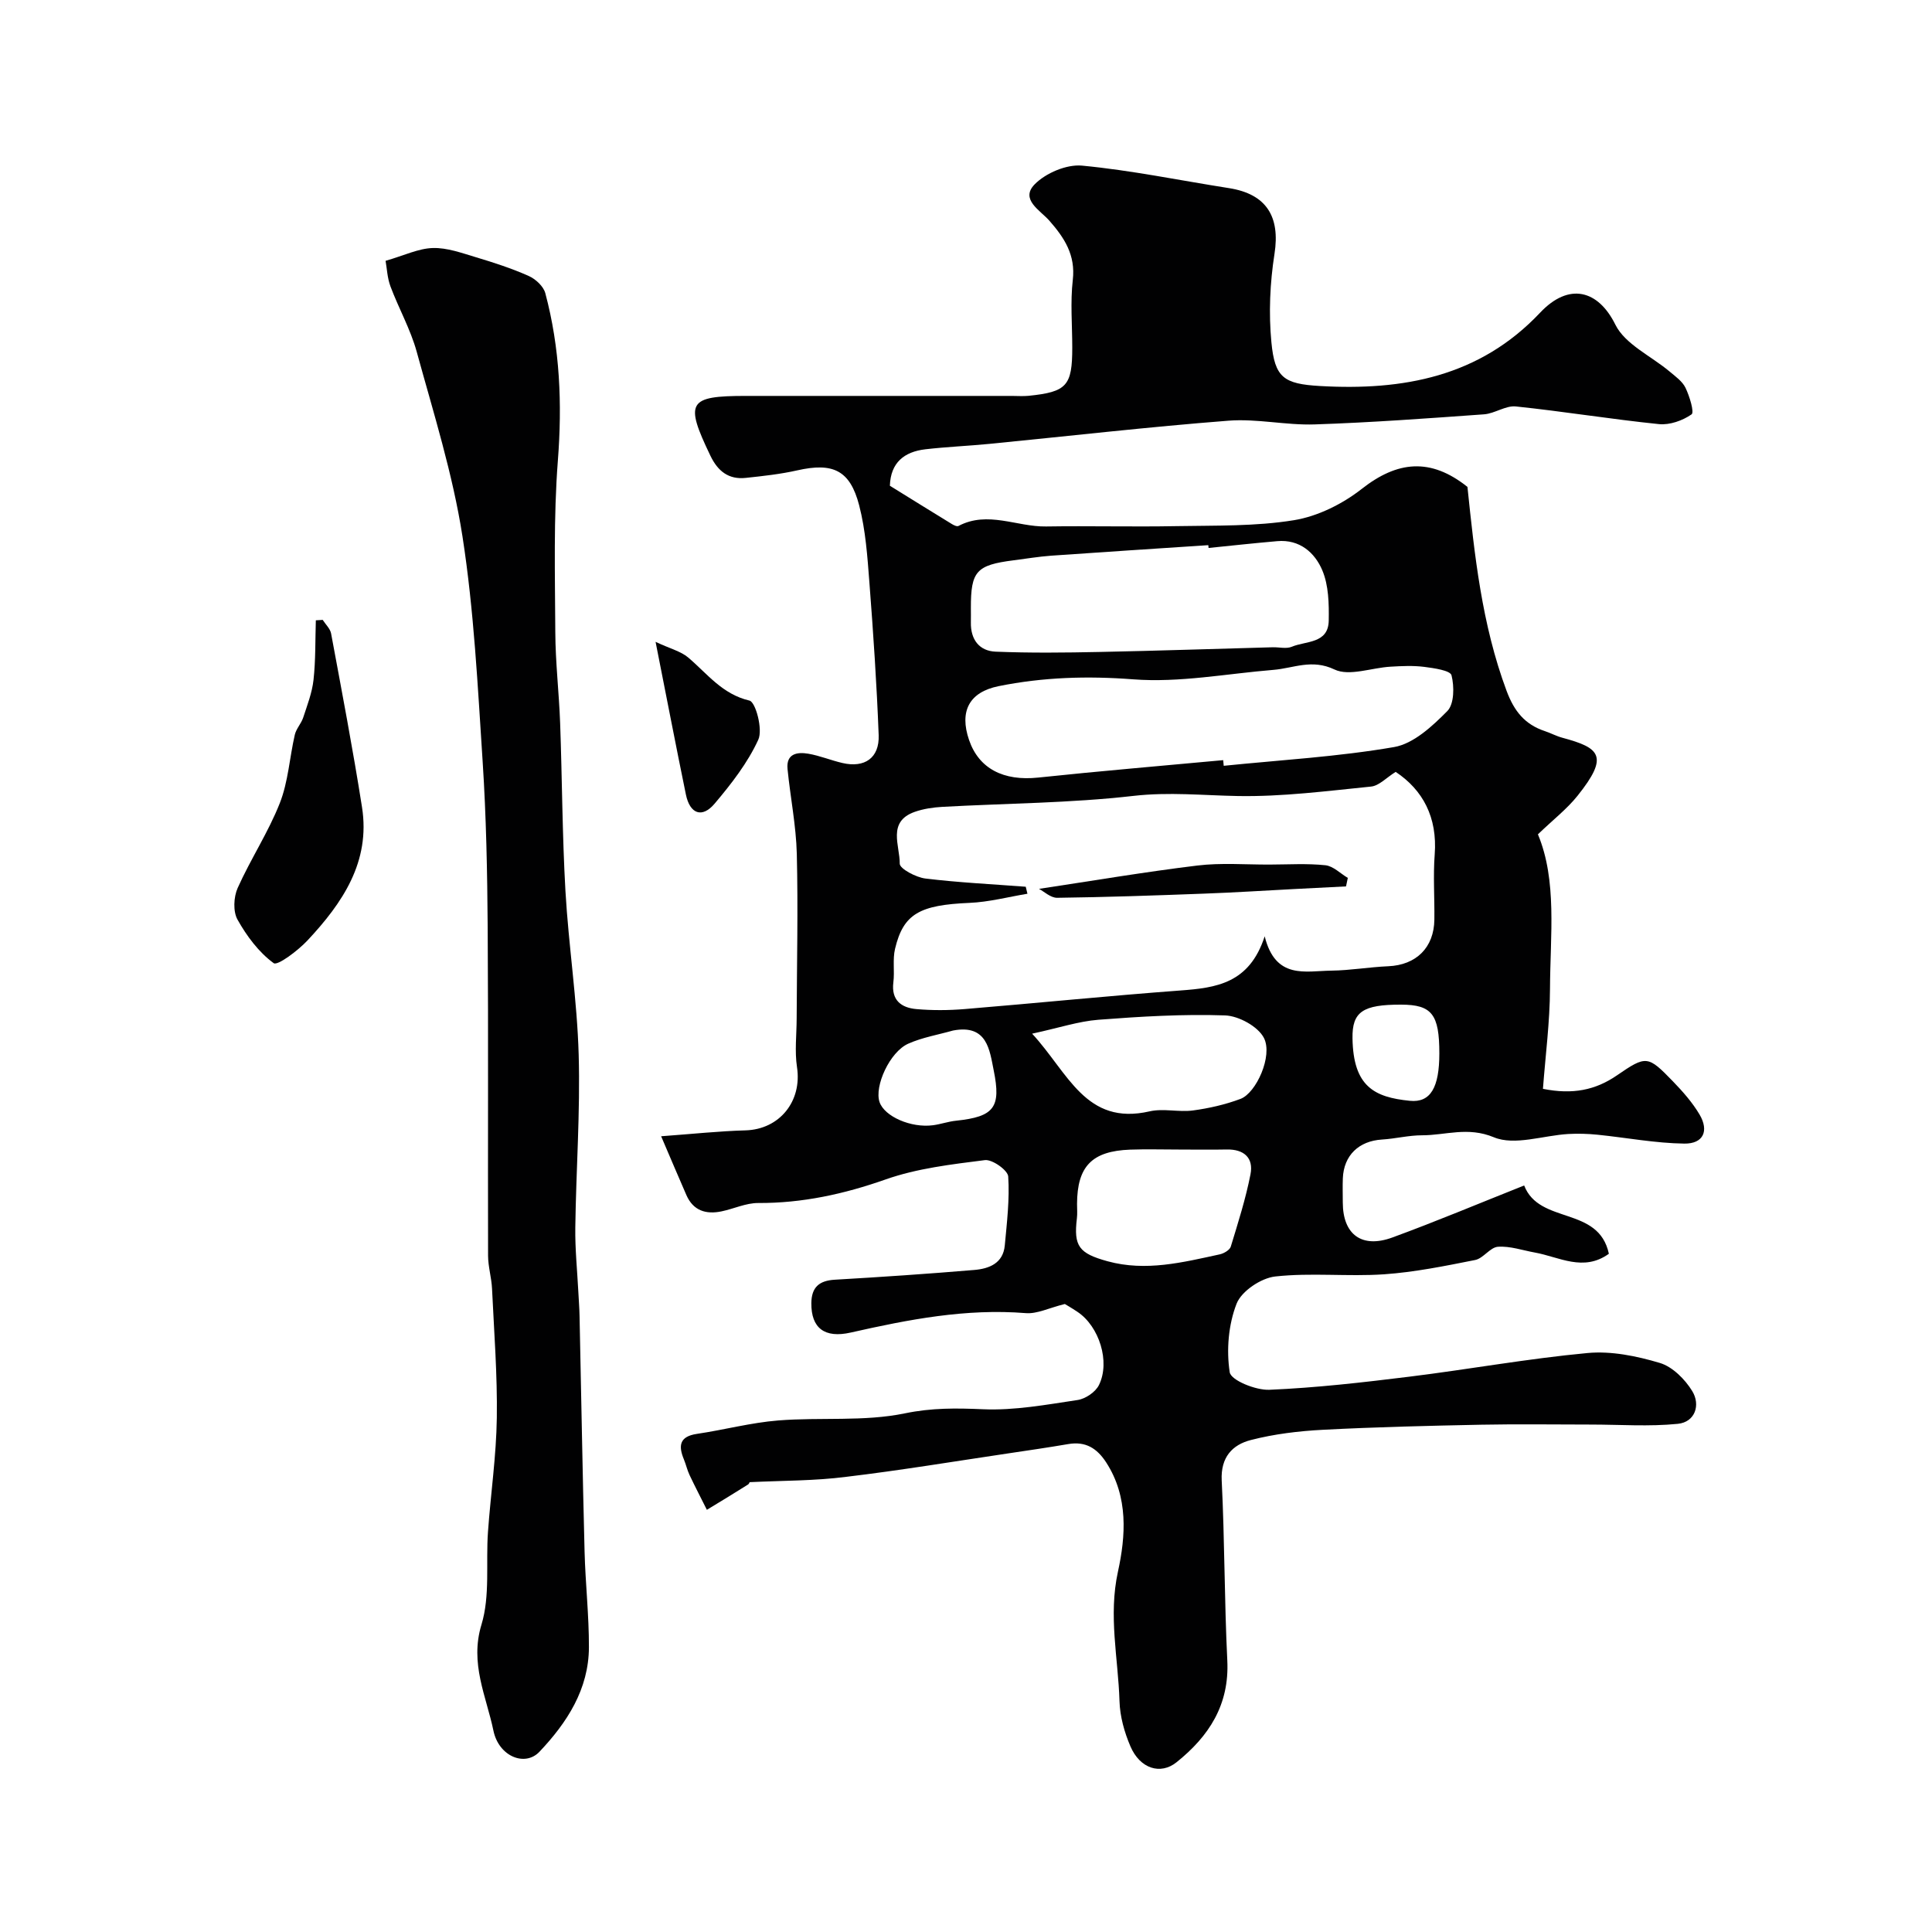 <svg enable-background="new 0 0 400 400" viewBox="0 0 400 400" xmlns="http://www.w3.org/2000/svg"><g fill="#010102"><path d="m155.14 306.87c.15-.3.05.29-.29.5-2.81 1.78-5.66 3.49-8.5 5.22-1.2-2.4-2.44-4.78-3.59-7.21-.48-1.02-.73-2.16-1.16-3.21-1.17-2.82-.96-4.76 2.68-5.3 5.63-.83 11.2-2.33 16.85-2.78 8.74-.7 17.74.28 26.21-1.47 5.6-1.16 10.67-1.09 16.19-.85 6.49.28 13.07-.94 19.56-1.91 1.64-.24 3.73-1.65 4.44-3.11 2.38-4.83.03-12.15-4.43-15.13-1.22-.82-2.49-1.55-2.64-1.64-3.28.81-5.74 2.08-8.08 1.89-12.37-1-24.3 1.32-36.24 4.02-5.44 1.23-8.2-.94-8.16-6.07.03-3.3 1.6-4.68 4.86-4.87 9.64-.56 19.27-1.21 28.89-2.02 3.04-.26 5.96-1.36 6.3-5.08.44-4.75 1.02-9.55.71-14.28-.09-1.29-3.3-3.57-4.83-3.38-6.92.88-14.03 1.7-20.55 4-8.64 3.04-17.25 4.92-26.39 4.88-2.52-.01-5.04 1.2-7.58 1.73-3.22.67-5.86-.13-7.28-3.37-1.67-3.81-3.28-7.64-5.23-12.18 6.66-.49 12.05-1.07 17.46-1.22 7.06-.2 11.75-6.03 10.67-13.09-.5-3.28-.08-6.71-.07-10.07.04-11.36.31-22.73.03-34.09-.15-5.87-1.34-11.71-1.92-17.57-.31-3.2 2.02-3.55 4.31-3.16 2.39.41 4.68 1.37 7.05 1.92 4.6 1.07 7.68-1.04 7.51-5.76-.4-10.54-1.11-21.08-1.92-31.6-.41-5.36-.78-10.82-2.12-15.99-1.9-7.32-5.47-8.89-12.8-7.24-3.5.79-7.09 1.18-10.66 1.56-3.55.39-5.8-1.38-7.33-4.57-5.36-11.15-4.66-12.4 7.36-12.4h55c1.17 0 2.34.09 3.5-.02 7.93-.81 9.05-2.07 9.05-10 0-4.67-.42-9.38.11-13.99.6-5.18-1.76-8.75-4.86-12.28-1.92-2.17-6.08-4.39-3.04-7.51 2.29-2.34 6.61-4.18 9.81-3.88 10.2.97 20.29 3.07 30.43 4.66 7.77 1.22 10.62 5.91 9.42 13.61-.94 6-1.22 12.27-.64 18.31.7 7.3 2.53 8.62 10.06 9.05 17.16.98 33.02-1.88 45.57-15.18 5.98-6.34 12.03-4.71 15.58 2.47 2.02 4.08 7.4 6.49 11.22 9.7 1.21 1.02 2.65 2.03 3.3 3.37.84 1.74 1.87 5.09 1.26 5.51-1.85 1.29-4.52 2.24-6.74 2.02-9.9-1.01-19.74-2.63-29.64-3.66-2.11-.22-4.35 1.46-6.57 1.63-11.68.84-23.37 1.7-35.07 2.09-5.94.2-11.96-1.23-17.86-.77-16.52 1.28-32.99 3.18-49.49 4.8-4.41.43-8.85.61-13.26 1.12-4.36.51-7.2 2.74-7.35 7.55 4.26 2.64 8.54 5.3 12.84 7.93.4.25 1.06.56 1.37.39 6.06-3.19 12.08.2 18.11.11 9-.14 18 .1 27-.07 8.13-.15 16.37.07 24.34-1.23 4.92-.8 10.04-3.35 14.01-6.46 7.37-5.8 14.26-6.54 21.91-.43 1.46 13.98 2.95 28.41 8.1 42.22 1.57 4.22 3.79 6.97 7.93 8.34 1.23.41 2.4 1.05 3.65 1.38 7.74 2.09 9.71 3.76 3.11 12.01-2.19 2.74-5.05 4.95-8.2 7.98 4 9.57 2.55 20.86 2.5 31.99-.03 6.88-.94 13.77-1.46 20.7 6.17 1.24 10.88.26 15.31-2.78 6.08-4.18 6.41-4.13 11.59 1.22 2.04 2.11 4.05 4.38 5.53 6.89 1.99 3.38.78 6.06-3.16 6.01-6-.08-11.98-1.23-17.98-1.84-1.99-.2-4.02-.26-6.02-.15-5.21.3-11.13 2.47-15.43.68-5.42-2.25-9.97-.41-14.87-.41-2.76 0-5.52.71-8.3.88-4.78.29-7.91 3.27-8.1 8.03-.07 1.66-.01 3.33-.01 5 .01 6.61 3.91 9.57 10.26 7.25 8.99-3.29 17.83-7.01 27.29-10.77 3.16 8.16 15.42 4.17 17.54 14.14-5.28 3.8-10.29.65-15.3-.25-2.56-.46-5.16-1.38-7.67-1.2-1.63.12-3.03 2.41-4.72 2.74-6.24 1.24-12.53 2.52-18.85 2.96-7.49.51-15.09-.37-22.52.45-2.95.32-7 3.03-8.02 5.64-1.69 4.33-2.13 9.58-1.42 14.19.25 1.66 5.38 3.75 8.2 3.63 9.68-.41 19.34-1.52 28.97-2.71 12.32-1.52 24.56-3.75 36.9-4.9 4.91-.46 10.18.62 14.97 2.05 2.63.78 5.22 3.38 6.72 5.83 1.75 2.86.61 6.42-2.99 6.78-5.96.6-12.02.15-18.04.15-7.53 0-15.07-.12-22.6.03-10.94.22-21.88.48-32.8 1.05-5.02.26-10.1.87-14.95 2.12-3.83.98-6.27 3.56-6.04 8.36.62 12.42.55 24.87 1.16 37.29.45 9.17-3.79 15.69-10.53 21.08-3.29 2.63-7.53 1.34-9.52-3.29-1.26-2.93-2.18-6.22-2.27-9.38-.27-8.9-2.33-17.62-.32-26.81 1.6-7.32 2.2-15.45-2.43-22.6-1.92-2.96-4.28-4.42-7.85-3.81-4.18.71-8.38 1.33-12.58 1.95-11.12 1.65-22.23 3.5-33.39 4.83-6.48.84-13.04.77-20.07 1.11zm57.23-123.28c.12.48.23.96.35 1.45-3.99.66-7.97 1.72-11.98 1.89-10.32.44-13.7 2.24-15.43 9.51-.53 2.22-.06 4.65-.35 6.95-.46 3.71 1.65 5.25 4.75 5.53 3.3.29 6.67.27 9.98 0 14.9-1.23 29.78-2.74 44.69-3.85 7.41-.55 14.3-1.44 17.46-11.22 2.23 9.02 8.45 7.17 13.79 7.11 3.94-.05 7.86-.74 11.8-.91 5.77-.25 9.47-3.85 9.54-9.66.06-4.5-.27-9.02.07-13.49.58-7.68-2.45-13.35-8.08-17.09-1.92 1.19-3.43 2.87-5.09 3.04-9.17.92-18.39 2.12-27.57 1.96-7.21-.13-14.28-.87-21.62-.03-13.1 1.5-26.37 1.54-39.56 2.27-1.93.11-3.93.4-5.74 1.04-5.75 2.03-3.05 7.02-3.1 10.72-.02 1.04 3.35 2.84 5.32 3.08 6.9.84 13.85 1.17 20.77 1.7zm40.88-26.21c.04.39.07.78.11 1.17 11.78-1.2 23.65-1.87 35.28-3.88 4.03-.7 7.91-4.32 11.01-7.45 1.44-1.46 1.46-5.09.87-7.41-.26-1.01-3.63-1.48-5.64-1.74-2.3-.29-4.66-.18-6.99-.04-3.93.22-8.53 2.04-11.6.58-4.7-2.24-8.47-.26-12.65.08-9.67.79-19.44 2.69-29 1.96-9.5-.73-18.67-.45-27.88 1.41-6.11 1.23-8.16 5.21-6.13 11.14 2.04 5.96 7.15 8.54 14.3 7.79 12.75-1.35 25.54-2.42 38.32-3.61zm-3.03-43.93c-.02-.19-.03-.39-.05-.58-10.85.72-21.71 1.41-32.55 2.18-2.61.19-5.2.63-7.8.96-7.68.98-8.83 2.26-8.81 9.86 0 1 .02 2 0 3-.07 3.53 1.73 5.91 5.12 6.05 7.18.29 14.37.21 21.56.06 11.94-.24 23.87-.65 35.8-.97 1.33-.04 2.83.37 3.97-.11 2.92-1.23 7.55-.6 7.64-5.4.06-3.49-.01-7.3-1.33-10.42-1.54-3.65-4.68-6.45-9.32-6.04-4.75.41-9.49.93-14.23 1.41zm-6.24 124.55c-3.33 0-6.66-.1-9.99.02-7.92.29-10.97 3.46-11 11.24 0 1 .09 2.01-.03 2.99-.7 5.77.43 7.25 6.35 8.88 7.92 2.17 15.57.23 23.23-1.43.86-.19 2.06-.89 2.28-1.6 1.51-4.95 3.09-9.91 4.08-14.97.67-3.4-1.34-5.22-4.93-5.14-3.33.07-6.66.01-9.99.01zm-30.29-23.99c7.51 8.13 11.08 19.12 24.34 16.08 2.85-.65 6.01.21 8.95-.18 3.34-.45 6.72-1.22 9.86-2.4 3.24-1.22 6.72-8.9 4.85-12.6-1.21-2.38-5.22-4.58-8.05-4.68-8.73-.3-17.51.23-26.23.9-4.12.32-8.15 1.68-13.72 2.88zm-16.38-.65c-3.1.88-6.34 1.42-9.26 2.72-3.84 1.7-7.06 8.82-5.95 12.09 1.01 2.98 6.5 5.4 11.06 4.8 1.61-.21 3.18-.78 4.79-.94 7.93-.83 9.33-2.78 7.79-10.4-.85-4.19-1.32-9.63-8.43-8.27zm100.69 4.73c0-8.1-1.55-10.08-7.92-10.09-7.92-.02-10.15 1.47-10.06 6.97.16 10.01 4.54 12.21 11.88 12.94 4.29.43 6.1-2.77 6.1-9.82z"/><path d="m79.83 54c3.89-1.12 6.82-2.57 9.78-2.65 2.95-.09 5.99 1.03 8.9 1.9 3.71 1.11 7.41 2.31 10.94 3.88 1.43.63 3.07 2.14 3.45 3.57 3.04 11.37 3.51 22.89 2.6 34.67-.91 11.79-.59 23.68-.53 35.53.03 6.27.77 12.53 1 18.8.42 11.6.44 23.21 1.1 34.79.65 11.31 2.42 22.57 2.74 33.87.34 11.91-.54 23.86-.7 35.79-.06 4.44.4 8.89.63 13.34.08 1.65.22 3.3.25 4.96.35 16.26.62 32.53 1.04 48.79.17 6.6.92 13.2.9 19.8-.03 8.7-4.53 15.61-10.24 21.64-3 3.17-8.42.98-9.53-4.36-1.48-7.15-4.93-13.9-2.48-21.95 1.82-5.98.89-12.78 1.35-19.21.56-7.87 1.72-15.72 1.83-23.59.13-8.92-.57-17.85-.99-26.77-.11-2.28-.81-4.54-.82-6.81-.06-22.66.07-45.32-.08-67.98-.08-11.43-.3-22.89-1.04-34.29-1.02-15.59-1.79-31.26-4.18-46.66-2.01-12.93-6-25.58-9.48-38.25-1.28-4.64-3.72-8.95-5.42-13.49-.67-1.78-.74-3.76-1.02-5.32z"/><path d="m66.81 128.34c.6.94 1.55 1.81 1.74 2.82 2.22 11.97 4.51 23.93 6.4 35.96 1.78 11.32-4.06 19.85-11.26 27.56-1.97 2.11-6.22 5.32-7.03 4.73-3.08-2.25-5.58-5.61-7.49-9.02-.94-1.68-.8-4.66.03-6.53 2.67-5.97 6.34-11.52 8.73-17.58 1.75-4.44 2.02-9.45 3.11-14.17.29-1.24 1.32-2.3 1.73-3.53.84-2.57 1.85-5.17 2.14-7.82.45-4.08.35-8.22.48-12.33.48-.03.95-.06 1.42-.09z"/><path d="m135.73 132.89c3.11 1.45 5.24 1.96 6.74 3.23 3.96 3.35 7.03 7.6 12.7 8.93 1.28.3 2.8 5.98 1.83 8.09-2.2 4.8-5.59 9.16-9.04 13.24-2.6 3.08-5.12 2.14-5.95-1.87-2.05-9.97-3.97-19.97-6.28-31.62z"/><path d="m215.11 184.03c11.1-1.67 21.91-3.51 32.78-4.83 4.93-.6 9.98-.18 14.98-.2 3.85-.01 7.73-.26 11.54.14 1.62.17 3.1 1.71 4.64 2.62-.12.59-.24 1.17-.37 1.76-3.54.18-7.07.36-10.61.54-6.28.33-12.56.73-18.84.96-10.11.38-20.21.73-30.33.86-1.37.03-2.76-1.32-3.79-1.85z"/></g></svg>